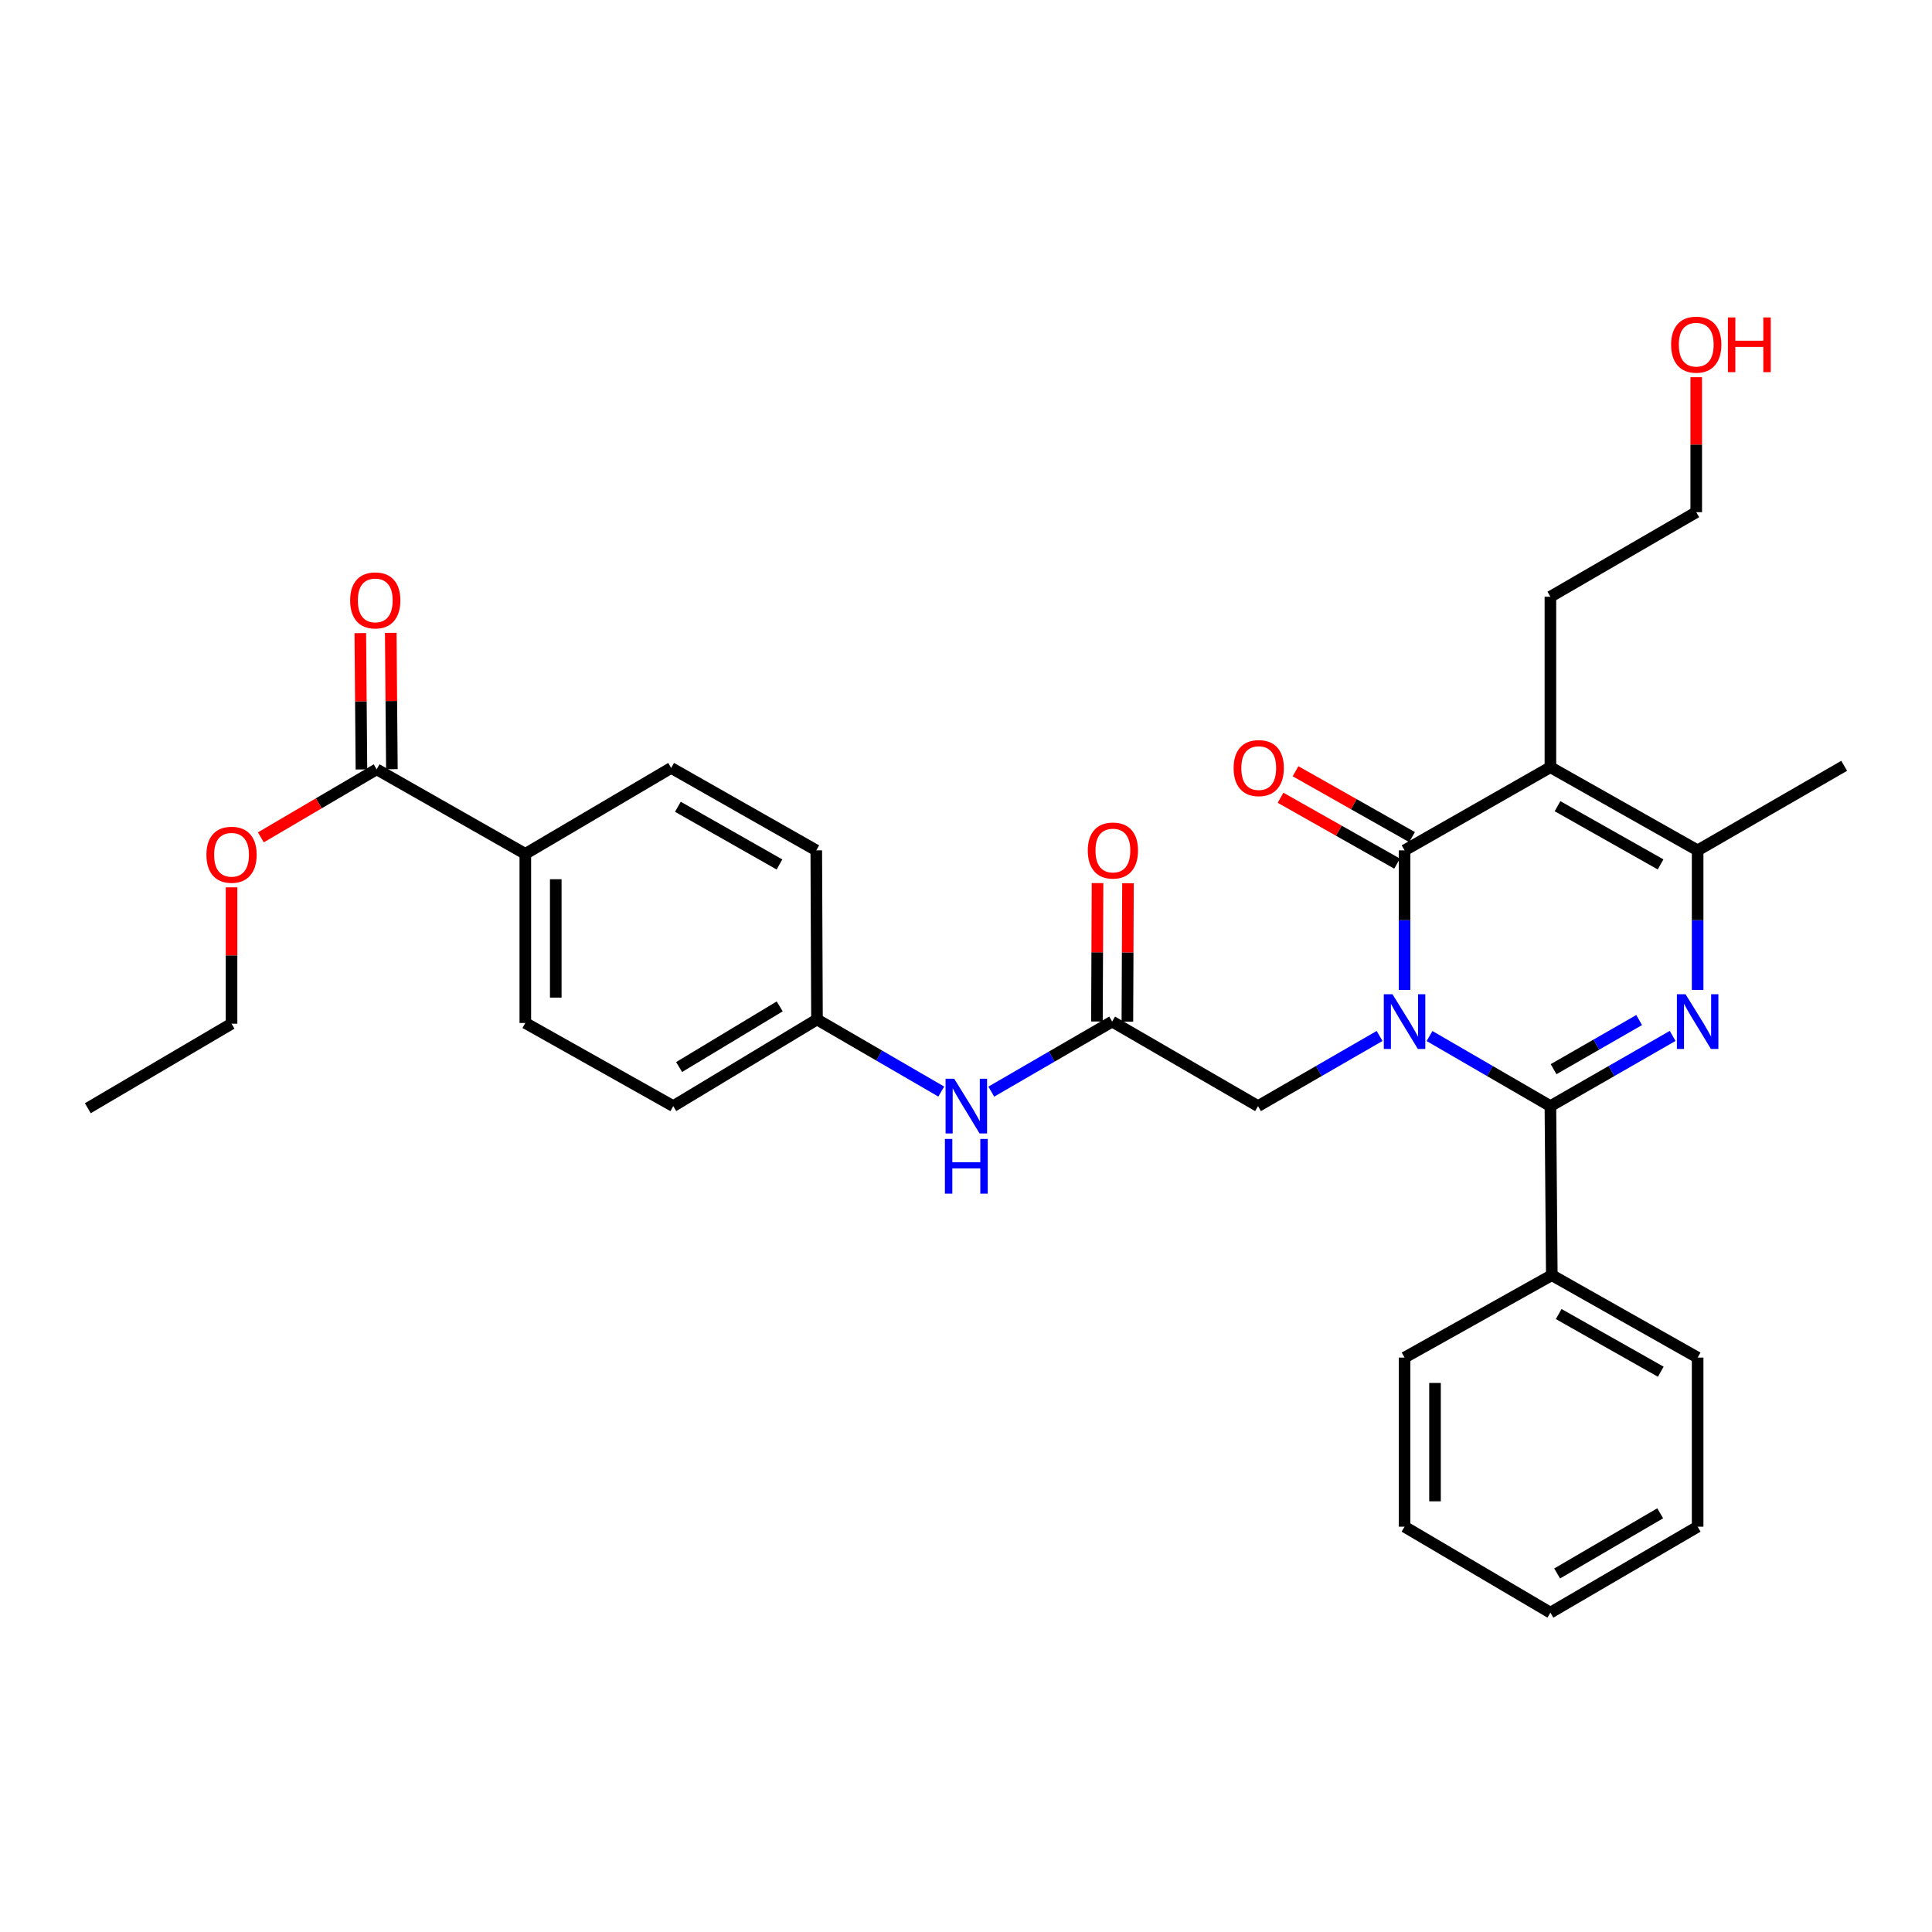 <?xml version='1.0' encoding='iso-8859-1'?>
<svg version='1.1' baseProfile='full'
              xmlns='http://www.w3.org/2000/svg'
                      xmlns:rdkit='http://www.rdkit.org/xml'
                      xmlns:xlink='http://www.w3.org/1999/xlink'
                  xml:space='preserve'
width='1000px' height='1000px' viewBox='0 0 1000 1000'>
<!-- END OF HEADER -->
<rect style='opacity:1.0;fill:#FFFFFF;stroke:none' width='1000' height='1000' x='0' y='0'> </rect>
<path class='bond-0' d='M 739.923,536.254 L 771.204,554.387' style='fill:none;fill-rule:evenodd;stroke:#0000FF;stroke-width:6px;stroke-linecap:butt;stroke-linejoin:miter;stroke-opacity:1' />
<path class='bond-0' d='M 771.204,554.387 L 802.485,572.52' style='fill:none;fill-rule:evenodd;stroke:#000000;stroke-width:6px;stroke-linecap:butt;stroke-linejoin:miter;stroke-opacity:1' />
<path class='bond-1' d='M 727.001,512.388 L 727.001,476.268' style='fill:none;fill-rule:evenodd;stroke:#0000FF;stroke-width:6px;stroke-linecap:butt;stroke-linejoin:miter;stroke-opacity:1' />
<path class='bond-1' d='M 727.001,476.268 L 727.001,440.148' style='fill:none;fill-rule:evenodd;stroke:#000000;stroke-width:6px;stroke-linecap:butt;stroke-linejoin:miter;stroke-opacity:1' />
<path class='bond-5' d='M 714.072,536.222 L 682.611,554.371' style='fill:none;fill-rule:evenodd;stroke:#0000FF;stroke-width:6px;stroke-linecap:butt;stroke-linejoin:miter;stroke-opacity:1' />
<path class='bond-5' d='M 682.611,554.371 L 651.15,572.52' style='fill:none;fill-rule:evenodd;stroke:#000000;stroke-width:6px;stroke-linecap:butt;stroke-linejoin:miter;stroke-opacity:1' />
<path class='bond-2' d='M 802.485,572.52 L 834.121,554.356' style='fill:none;fill-rule:evenodd;stroke:#000000;stroke-width:6px;stroke-linecap:butt;stroke-linejoin:miter;stroke-opacity:1' />
<path class='bond-2' d='M 834.121,554.356 L 865.758,536.191' style='fill:none;fill-rule:evenodd;stroke:#0000FF;stroke-width:6px;stroke-linecap:butt;stroke-linejoin:miter;stroke-opacity:1' />
<path class='bond-2' d='M 804.129,553.404 L 826.275,540.689' style='fill:none;fill-rule:evenodd;stroke:#000000;stroke-width:6px;stroke-linecap:butt;stroke-linejoin:miter;stroke-opacity:1' />
<path class='bond-2' d='M 826.275,540.689 L 848.42,527.974' style='fill:none;fill-rule:evenodd;stroke:#0000FF;stroke-width:6px;stroke-linecap:butt;stroke-linejoin:miter;stroke-opacity:1' />
<path class='bond-9' d='M 802.485,572.52 L 803.211,660.032' style='fill:none;fill-rule:evenodd;stroke:#000000;stroke-width:6px;stroke-linecap:butt;stroke-linejoin:miter;stroke-opacity:1' />
<path class='bond-3' d='M 727.001,440.148 L 802.485,397.11' style='fill:none;fill-rule:evenodd;stroke:#000000;stroke-width:6px;stroke-linecap:butt;stroke-linejoin:miter;stroke-opacity:1' />
<path class='bond-8' d='M 730.879,433.289 L 700.721,416.241' style='fill:none;fill-rule:evenodd;stroke:#000000;stroke-width:6px;stroke-linecap:butt;stroke-linejoin:miter;stroke-opacity:1' />
<path class='bond-8' d='M 700.721,416.241 L 670.563,399.193' style='fill:none;fill-rule:evenodd;stroke:#FF0000;stroke-width:6px;stroke-linecap:butt;stroke-linejoin:miter;stroke-opacity:1' />
<path class='bond-8' d='M 723.124,447.007 L 692.966,429.959' style='fill:none;fill-rule:evenodd;stroke:#000000;stroke-width:6px;stroke-linecap:butt;stroke-linejoin:miter;stroke-opacity:1' />
<path class='bond-8' d='M 692.966,429.959 L 662.808,412.911' style='fill:none;fill-rule:evenodd;stroke:#FF0000;stroke-width:6px;stroke-linecap:butt;stroke-linejoin:miter;stroke-opacity:1' />
<path class='bond-31' d='M 878.694,512.388 L 878.694,476.268' style='fill:none;fill-rule:evenodd;stroke:#0000FF;stroke-width:6px;stroke-linecap:butt;stroke-linejoin:miter;stroke-opacity:1' />
<path class='bond-31' d='M 878.694,476.268 L 878.694,440.148' style='fill:none;fill-rule:evenodd;stroke:#000000;stroke-width:6px;stroke-linecap:butt;stroke-linejoin:miter;stroke-opacity:1' />
<path class='bond-4' d='M 802.485,397.11 L 878.694,440.148' style='fill:none;fill-rule:evenodd;stroke:#000000;stroke-width:6px;stroke-linecap:butt;stroke-linejoin:miter;stroke-opacity:1' />
<path class='bond-4' d='M 806.167,417.287 L 859.514,447.414' style='fill:none;fill-rule:evenodd;stroke:#000000;stroke-width:6px;stroke-linecap:butt;stroke-linejoin:miter;stroke-opacity:1' />
<path class='bond-17' d='M 802.485,397.11 L 802.485,308.871' style='fill:none;fill-rule:evenodd;stroke:#000000;stroke-width:6px;stroke-linecap:butt;stroke-linejoin:miter;stroke-opacity:1' />
<path class='bond-21' d='M 878.694,440.148 L 954.545,396.383' style='fill:none;fill-rule:evenodd;stroke:#000000;stroke-width:6px;stroke-linecap:butt;stroke-linejoin:miter;stroke-opacity:1' />
<path class='bond-6' d='M 651.15,572.52 L 575.65,528.764' style='fill:none;fill-rule:evenodd;stroke:#000000;stroke-width:6px;stroke-linecap:butt;stroke-linejoin:miter;stroke-opacity:1' />
<path class='bond-10' d='M 575.65,528.764 L 544.369,546.897' style='fill:none;fill-rule:evenodd;stroke:#000000;stroke-width:6px;stroke-linecap:butt;stroke-linejoin:miter;stroke-opacity:1' />
<path class='bond-10' d='M 544.369,546.897 L 513.088,565.03' style='fill:none;fill-rule:evenodd;stroke:#0000FF;stroke-width:6px;stroke-linecap:butt;stroke-linejoin:miter;stroke-opacity:1' />
<path class='bond-12' d='M 583.529,528.798 L 583.684,492.978' style='fill:none;fill-rule:evenodd;stroke:#000000;stroke-width:6px;stroke-linecap:butt;stroke-linejoin:miter;stroke-opacity:1' />
<path class='bond-12' d='M 583.684,492.978 L 583.84,457.158' style='fill:none;fill-rule:evenodd;stroke:#FF0000;stroke-width:6px;stroke-linecap:butt;stroke-linejoin:miter;stroke-opacity:1' />
<path class='bond-12' d='M 567.77,528.729 L 567.926,492.909' style='fill:none;fill-rule:evenodd;stroke:#000000;stroke-width:6px;stroke-linecap:butt;stroke-linejoin:miter;stroke-opacity:1' />
<path class='bond-12' d='M 567.926,492.909 L 568.082,457.089' style='fill:none;fill-rule:evenodd;stroke:#FF0000;stroke-width:6px;stroke-linecap:butt;stroke-linejoin:miter;stroke-opacity:1' />
<path class='bond-7' d='M 194.959,398.196 L 271.904,441.96' style='fill:none;fill-rule:evenodd;stroke:#000000;stroke-width:6px;stroke-linecap:butt;stroke-linejoin:miter;stroke-opacity:1' />
<path class='bond-13' d='M 202.838,398.13 L 202.545,362.848' style='fill:none;fill-rule:evenodd;stroke:#000000;stroke-width:6px;stroke-linecap:butt;stroke-linejoin:miter;stroke-opacity:1' />
<path class='bond-13' d='M 202.545,362.848 L 202.252,327.566' style='fill:none;fill-rule:evenodd;stroke:#FF0000;stroke-width:6px;stroke-linecap:butt;stroke-linejoin:miter;stroke-opacity:1' />
<path class='bond-13' d='M 187.08,398.261 L 186.787,362.979' style='fill:none;fill-rule:evenodd;stroke:#000000;stroke-width:6px;stroke-linecap:butt;stroke-linejoin:miter;stroke-opacity:1' />
<path class='bond-13' d='M 186.787,362.979 L 186.494,327.697' style='fill:none;fill-rule:evenodd;stroke:#FF0000;stroke-width:6px;stroke-linecap:butt;stroke-linejoin:miter;stroke-opacity:1' />
<path class='bond-18' d='M 194.959,398.196 L 164.99,415.807' style='fill:none;fill-rule:evenodd;stroke:#000000;stroke-width:6px;stroke-linecap:butt;stroke-linejoin:miter;stroke-opacity:1' />
<path class='bond-18' d='M 164.99,415.807 L 135.022,433.418' style='fill:none;fill-rule:evenodd;stroke:#FF0000;stroke-width:6px;stroke-linecap:butt;stroke-linejoin:miter;stroke-opacity:1' />
<path class='bond-23' d='M 803.211,660.032 L 878.694,702.685' style='fill:none;fill-rule:evenodd;stroke:#000000;stroke-width:6px;stroke-linecap:butt;stroke-linejoin:miter;stroke-opacity:1' />
<path class='bond-23' d='M 806.781,680.15 L 859.619,710.007' style='fill:none;fill-rule:evenodd;stroke:#000000;stroke-width:6px;stroke-linecap:butt;stroke-linejoin:miter;stroke-opacity:1' />
<path class='bond-24' d='M 803.211,660.032 L 727.001,702.685' style='fill:none;fill-rule:evenodd;stroke:#000000;stroke-width:6px;stroke-linecap:butt;stroke-linejoin:miter;stroke-opacity:1' />
<path class='bond-16' d='M 487.192,564.993 L 455.032,546.336' style='fill:none;fill-rule:evenodd;stroke:#0000FF;stroke-width:6px;stroke-linecap:butt;stroke-linejoin:miter;stroke-opacity:1' />
<path class='bond-16' d='M 455.032,546.336 L 422.871,527.678' style='fill:none;fill-rule:evenodd;stroke:#000000;stroke-width:6px;stroke-linecap:butt;stroke-linejoin:miter;stroke-opacity:1' />
<path class='bond-11' d='M 271.904,441.96 L 271.904,529.49' style='fill:none;fill-rule:evenodd;stroke:#000000;stroke-width:6px;stroke-linecap:butt;stroke-linejoin:miter;stroke-opacity:1' />
<path class='bond-11' d='M 287.663,455.09 L 287.663,516.361' style='fill:none;fill-rule:evenodd;stroke:#000000;stroke-width:6px;stroke-linecap:butt;stroke-linejoin:miter;stroke-opacity:1' />
<path class='bond-33' d='M 271.904,441.96 L 347.388,397.478' style='fill:none;fill-rule:evenodd;stroke:#000000;stroke-width:6px;stroke-linecap:butt;stroke-linejoin:miter;stroke-opacity:1' />
<path class='bond-14' d='M 271.904,529.49 L 348.482,572.52' style='fill:none;fill-rule:evenodd;stroke:#000000;stroke-width:6px;stroke-linecap:butt;stroke-linejoin:miter;stroke-opacity:1' />
<path class='bond-15' d='M 347.388,397.478 L 422.503,440.148' style='fill:none;fill-rule:evenodd;stroke:#000000;stroke-width:6px;stroke-linecap:butt;stroke-linejoin:miter;stroke-opacity:1' />
<path class='bond-15' d='M 350.871,417.58 L 403.452,447.45' style='fill:none;fill-rule:evenodd;stroke:#000000;stroke-width:6px;stroke-linecap:butt;stroke-linejoin:miter;stroke-opacity:1' />
<path class='bond-19' d='M 422.871,527.678 L 422.503,440.148' style='fill:none;fill-rule:evenodd;stroke:#000000;stroke-width:6px;stroke-linecap:butt;stroke-linejoin:miter;stroke-opacity:1' />
<path class='bond-20' d='M 422.871,527.678 L 348.482,572.52' style='fill:none;fill-rule:evenodd;stroke:#000000;stroke-width:6px;stroke-linecap:butt;stroke-linejoin:miter;stroke-opacity:1' />
<path class='bond-20' d='M 403.577,520.908 L 351.505,552.297' style='fill:none;fill-rule:evenodd;stroke:#000000;stroke-width:6px;stroke-linecap:butt;stroke-linejoin:miter;stroke-opacity:1' />
<path class='bond-25' d='M 802.485,308.871 L 877.968,265.106' style='fill:none;fill-rule:evenodd;stroke:#000000;stroke-width:6px;stroke-linecap:butt;stroke-linejoin:miter;stroke-opacity:1' />
<path class='bond-26' d='M 119.843,459.285 L 119.843,494.571' style='fill:none;fill-rule:evenodd;stroke:#FF0000;stroke-width:6px;stroke-linecap:butt;stroke-linejoin:miter;stroke-opacity:1' />
<path class='bond-26' d='M 119.843,494.571 L 119.843,529.858' style='fill:none;fill-rule:evenodd;stroke:#000000;stroke-width:6px;stroke-linecap:butt;stroke-linejoin:miter;stroke-opacity:1' />
<path class='bond-22' d='M 877.968,195.242 L 877.968,230.174' style='fill:none;fill-rule:evenodd;stroke:#FF0000;stroke-width:6px;stroke-linecap:butt;stroke-linejoin:miter;stroke-opacity:1' />
<path class='bond-22' d='M 877.968,230.174 L 877.968,265.106' style='fill:none;fill-rule:evenodd;stroke:#000000;stroke-width:6px;stroke-linecap:butt;stroke-linejoin:miter;stroke-opacity:1' />
<path class='bond-28' d='M 878.694,702.685 L 878.694,790.215' style='fill:none;fill-rule:evenodd;stroke:#000000;stroke-width:6px;stroke-linecap:butt;stroke-linejoin:miter;stroke-opacity:1' />
<path class='bond-29' d='M 727.001,702.685 L 727.001,790.215' style='fill:none;fill-rule:evenodd;stroke:#000000;stroke-width:6px;stroke-linecap:butt;stroke-linejoin:miter;stroke-opacity:1' />
<path class='bond-29' d='M 742.76,715.814 L 742.76,777.085' style='fill:none;fill-rule:evenodd;stroke:#000000;stroke-width:6px;stroke-linecap:butt;stroke-linejoin:miter;stroke-opacity:1' />
<path class='bond-27' d='M 119.843,529.858 L 45.455,573.614' style='fill:none;fill-rule:evenodd;stroke:#000000;stroke-width:6px;stroke-linecap:butt;stroke-linejoin:miter;stroke-opacity:1' />
<path class='bond-32' d='M 878.694,790.215 L 802.485,834.706' style='fill:none;fill-rule:evenodd;stroke:#000000;stroke-width:6px;stroke-linecap:butt;stroke-linejoin:miter;stroke-opacity:1' />
<path class='bond-32' d='M 859.318,783.279 L 805.971,814.423' style='fill:none;fill-rule:evenodd;stroke:#000000;stroke-width:6px;stroke-linecap:butt;stroke-linejoin:miter;stroke-opacity:1' />
<path class='bond-30' d='M 727.001,790.215 L 802.485,834.706' style='fill:none;fill-rule:evenodd;stroke:#000000;stroke-width:6px;stroke-linecap:butt;stroke-linejoin:miter;stroke-opacity:1' />
<path  class='atom-0' d='M 720.741 514.604
L 730.021 529.604
Q 730.941 531.084, 732.421 533.764
Q 733.901 536.444, 733.981 536.604
L 733.981 514.604
L 737.741 514.604
L 737.741 542.924
L 733.861 542.924
L 723.901 526.524
Q 722.741 524.604, 721.501 522.404
Q 720.301 520.204, 719.941 519.524
L 719.941 542.924
L 716.261 542.924
L 716.261 514.604
L 720.741 514.604
' fill='#0000FF'/>
<path  class='atom-3' d='M 872.434 514.604
L 881.714 529.604
Q 882.634 531.084, 884.114 533.764
Q 885.594 536.444, 885.674 536.604
L 885.674 514.604
L 889.434 514.604
L 889.434 542.924
L 885.554 542.924
L 875.594 526.524
Q 874.434 524.604, 873.194 522.404
Q 871.994 520.204, 871.634 519.524
L 871.634 542.924
L 867.954 542.924
L 867.954 514.604
L 872.434 514.604
' fill='#0000FF'/>
<path  class='atom-9' d='M 638.518 397.558
Q 638.518 390.758, 641.878 386.958
Q 645.238 383.158, 651.518 383.158
Q 657.798 383.158, 661.158 386.958
Q 664.518 390.758, 664.518 397.558
Q 664.518 404.438, 661.118 408.358
Q 657.718 412.238, 651.518 412.238
Q 645.278 412.238, 641.878 408.358
Q 638.518 404.478, 638.518 397.558
M 651.518 409.038
Q 655.838 409.038, 658.158 406.158
Q 660.518 403.238, 660.518 397.558
Q 660.518 391.998, 658.158 389.198
Q 655.838 386.358, 651.518 386.358
Q 647.198 386.358, 644.838 389.158
Q 642.518 391.958, 642.518 397.558
Q 642.518 403.278, 644.838 406.158
Q 647.198 409.038, 651.518 409.038
' fill='#FF0000'/>
<path  class='atom-11' d='M 493.906 558.36
L 503.186 573.36
Q 504.106 574.84, 505.586 577.52
Q 507.066 580.2, 507.146 580.36
L 507.146 558.36
L 510.906 558.36
L 510.906 586.68
L 507.026 586.68
L 497.066 570.28
Q 495.906 568.36, 494.666 566.16
Q 493.466 563.96, 493.106 563.28
L 493.106 586.68
L 489.426 586.68
L 489.426 558.36
L 493.906 558.36
' fill='#0000FF'/>
<path  class='atom-11' d='M 489.086 589.512
L 492.926 589.512
L 492.926 601.552
L 507.406 601.552
L 507.406 589.512
L 511.246 589.512
L 511.246 617.832
L 507.406 617.832
L 507.406 604.752
L 492.926 604.752
L 492.926 617.832
L 489.086 617.832
L 489.086 589.512
' fill='#0000FF'/>
<path  class='atom-13' d='M 563.035 440.228
Q 563.035 433.428, 566.395 429.628
Q 569.755 425.828, 576.035 425.828
Q 582.315 425.828, 585.675 429.628
Q 589.035 433.428, 589.035 440.228
Q 589.035 447.108, 585.635 451.028
Q 582.235 454.908, 576.035 454.908
Q 569.795 454.908, 566.395 451.028
Q 563.035 447.148, 563.035 440.228
M 576.035 451.708
Q 580.355 451.708, 582.675 448.828
Q 585.035 445.908, 585.035 440.228
Q 585.035 434.668, 582.675 431.868
Q 580.355 429.028, 576.035 429.028
Q 571.715 429.028, 569.355 431.828
Q 567.035 434.628, 567.035 440.228
Q 567.035 445.948, 569.355 448.828
Q 571.715 451.708, 576.035 451.708
' fill='#FF0000'/>
<path  class='atom-14' d='M 181.232 310.763
Q 181.232 303.963, 184.592 300.163
Q 187.952 296.363, 194.232 296.363
Q 200.512 296.363, 203.872 300.163
Q 207.232 303.963, 207.232 310.763
Q 207.232 317.643, 203.832 321.563
Q 200.432 325.443, 194.232 325.443
Q 187.992 325.443, 184.592 321.563
Q 181.232 317.683, 181.232 310.763
M 194.232 322.243
Q 198.552 322.243, 200.872 319.363
Q 203.232 316.443, 203.232 310.763
Q 203.232 305.203, 200.872 302.403
Q 198.552 299.563, 194.232 299.563
Q 189.912 299.563, 187.552 302.363
Q 185.232 305.163, 185.232 310.763
Q 185.232 316.483, 187.552 319.363
Q 189.912 322.243, 194.232 322.243
' fill='#FF0000'/>
<path  class='atom-19' d='M 106.843 442.417
Q 106.843 435.617, 110.203 431.817
Q 113.563 428.017, 119.843 428.017
Q 126.123 428.017, 129.483 431.817
Q 132.843 435.617, 132.843 442.417
Q 132.843 449.297, 129.443 453.217
Q 126.043 457.097, 119.843 457.097
Q 113.603 457.097, 110.203 453.217
Q 106.843 449.337, 106.843 442.417
M 119.843 453.897
Q 124.163 453.897, 126.483 451.017
Q 128.843 448.097, 128.843 442.417
Q 128.843 436.857, 126.483 434.057
Q 124.163 431.217, 119.843 431.217
Q 115.523 431.217, 113.163 434.017
Q 110.843 436.817, 110.843 442.417
Q 110.843 448.137, 113.163 451.017
Q 115.523 453.897, 119.843 453.897
' fill='#FF0000'/>
<path  class='atom-23' d='M 864.968 178.392
Q 864.968 171.592, 868.328 167.792
Q 871.688 163.992, 877.968 163.992
Q 884.248 163.992, 887.608 167.792
Q 890.968 171.592, 890.968 178.392
Q 890.968 185.272, 887.568 189.192
Q 884.168 193.072, 877.968 193.072
Q 871.728 193.072, 868.328 189.192
Q 864.968 185.312, 864.968 178.392
M 877.968 189.872
Q 882.288 189.872, 884.608 186.992
Q 886.968 184.072, 886.968 178.392
Q 886.968 172.832, 884.608 170.032
Q 882.288 167.192, 877.968 167.192
Q 873.648 167.192, 871.288 169.992
Q 868.968 172.792, 868.968 178.392
Q 868.968 184.112, 871.288 186.992
Q 873.648 189.872, 877.968 189.872
' fill='#FF0000'/>
<path  class='atom-23' d='M 894.368 164.312
L 898.208 164.312
L 898.208 176.352
L 912.688 176.352
L 912.688 164.312
L 916.528 164.312
L 916.528 192.632
L 912.688 192.632
L 912.688 179.552
L 898.208 179.552
L 898.208 192.632
L 894.368 192.632
L 894.368 164.312
' fill='#FF0000'/>
</svg>
